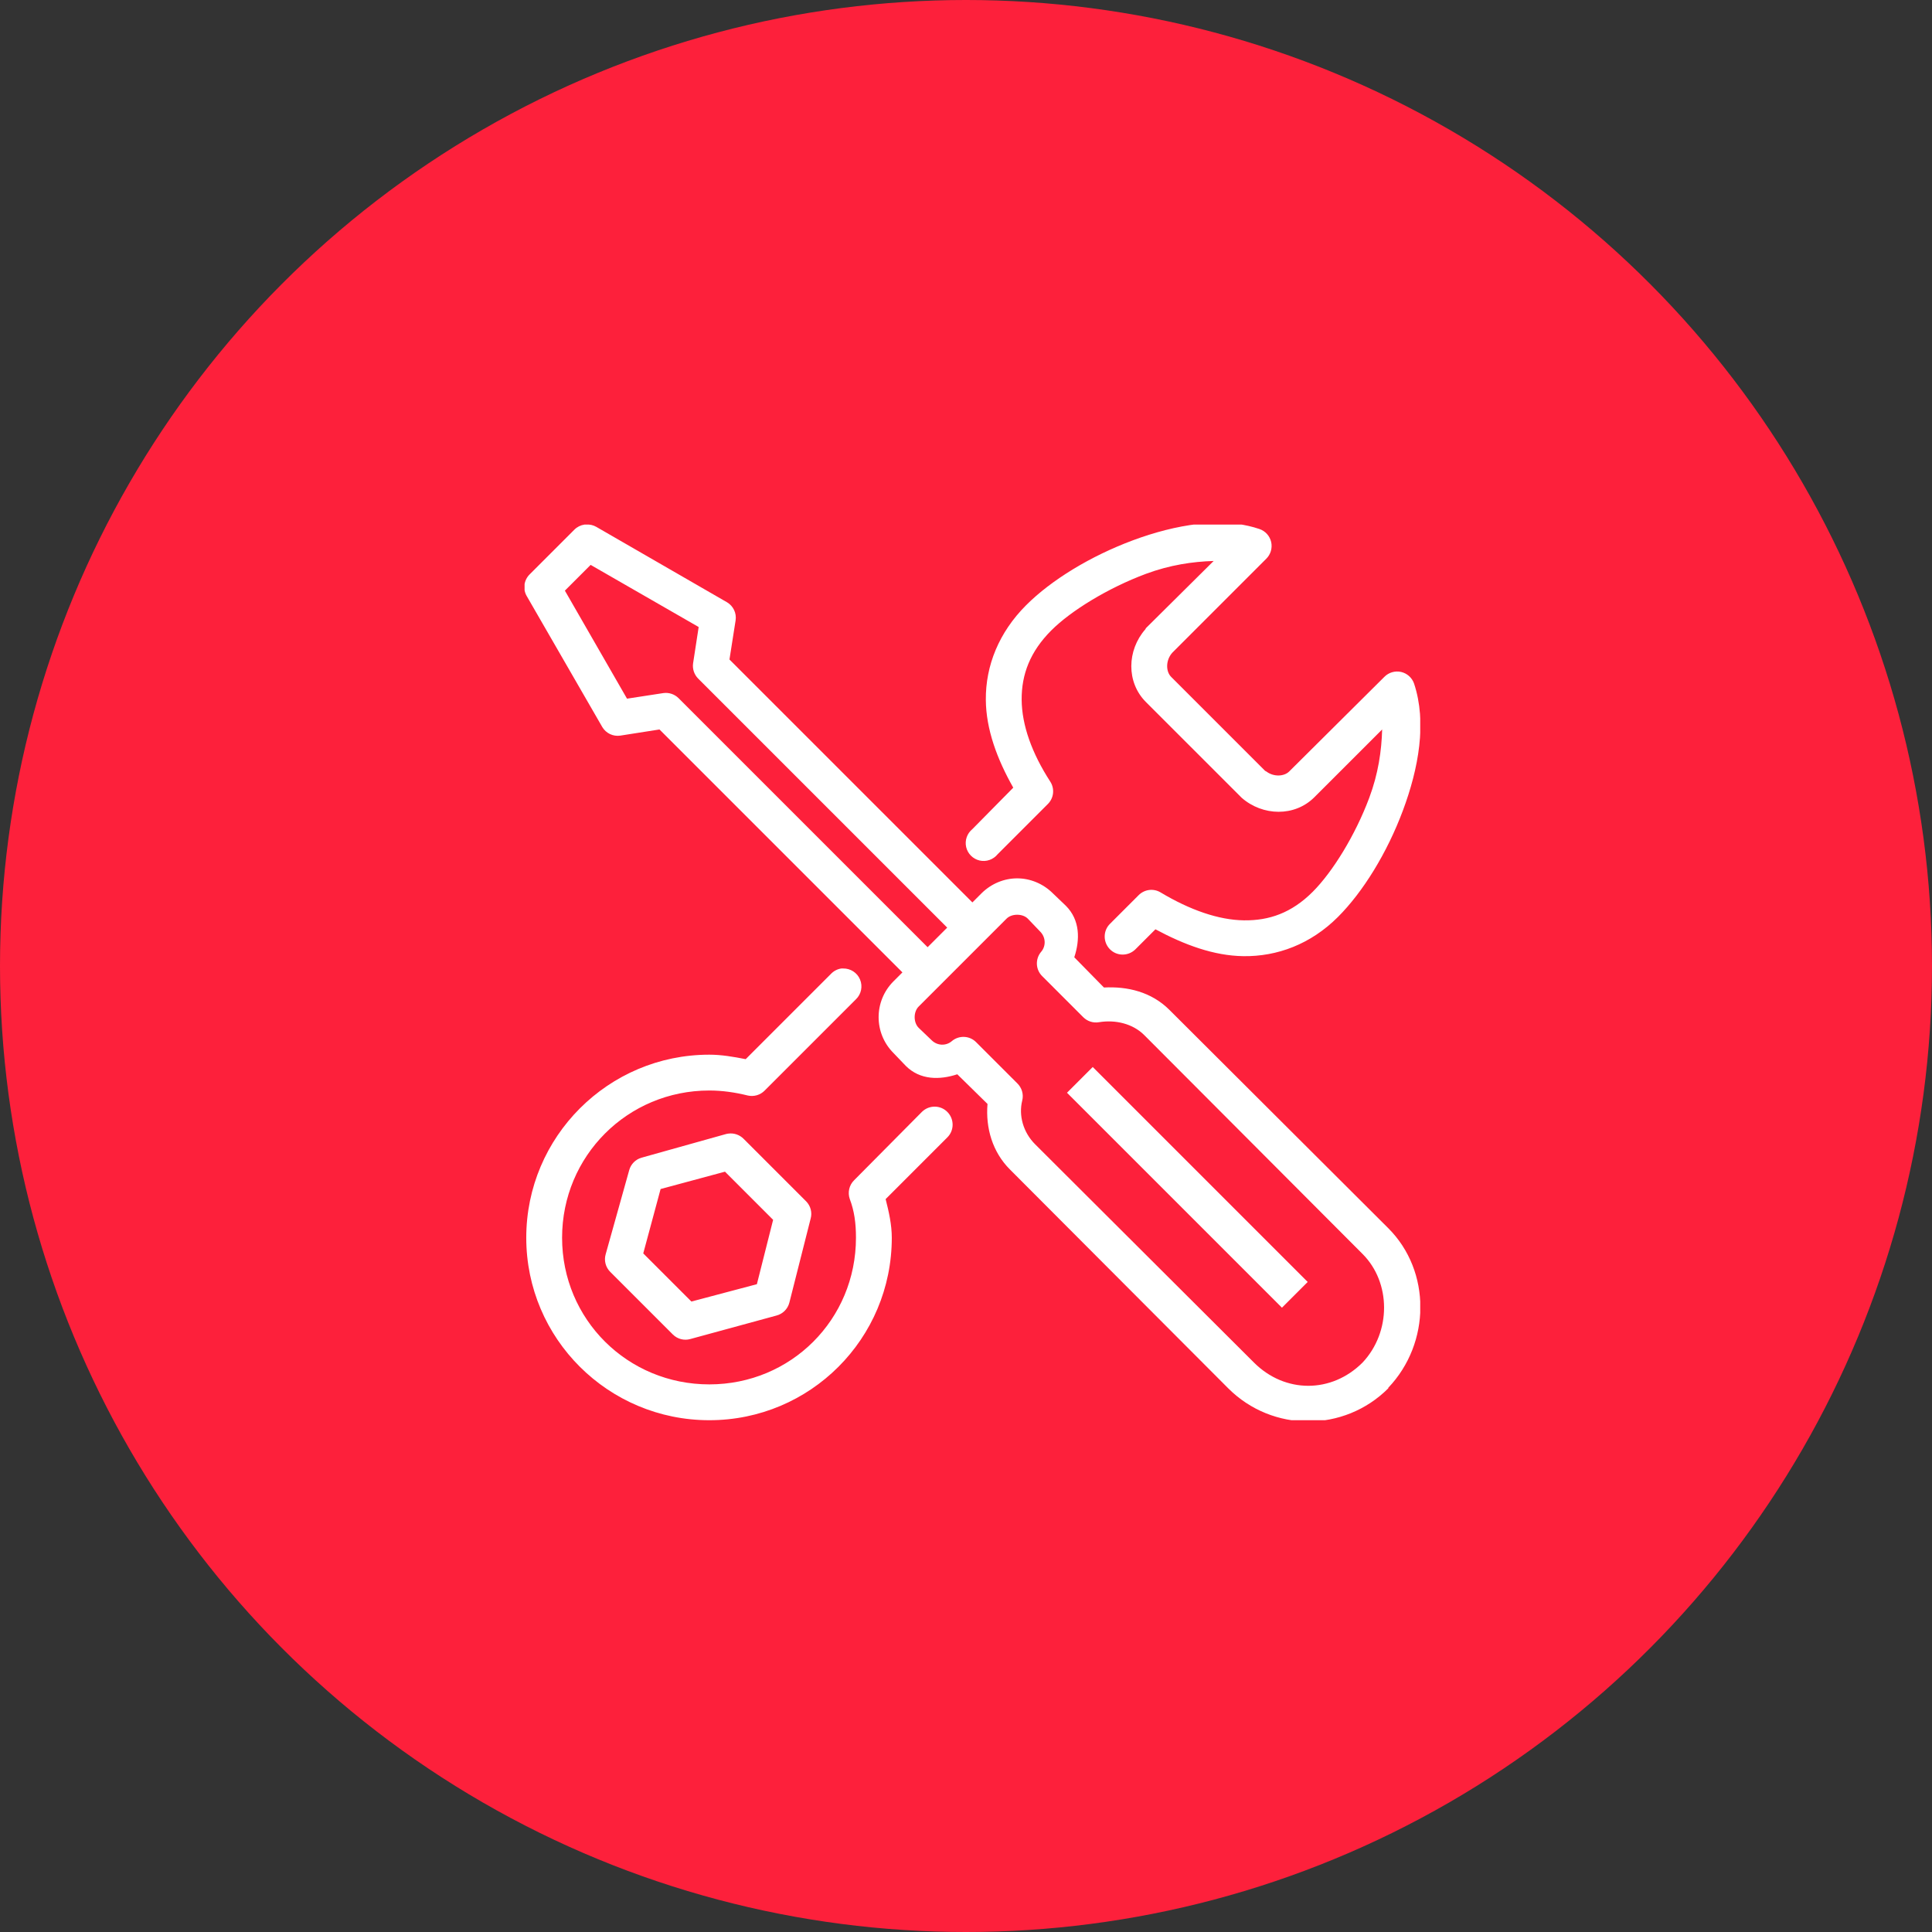 <?xml version="1.0" encoding="UTF-8"?> <svg xmlns="http://www.w3.org/2000/svg" width="151" height="151" viewBox="0 0 151 151" fill="none"><rect x="0" y="0" width="151" height="151" fill="#333333" stroke="none"/><g clip-path="url(#clip0_36_49)"><circle cx="75.5" cy="75.5" r="75.5" fill="#FD203B"></circle><g clip-path="url(#clip1_36_49)"><path d="M94.9 40.869C94.484 40.88 94.052 40.907 93.631 40.956C91.952 41.148 90.219 41.607 88.556 42.225C85.231 43.461 82.169 45.331 80.2 47.3C78.073 49.427 77.028 52.025 77.05 54.694C77.066 57.002 77.93 59.331 79.194 61.562L76 64.8C75.584 65.139 75.393 65.68 75.513 66.206C75.634 66.725 76.044 67.135 76.563 67.255C77.088 67.376 77.63 67.184 77.969 66.769L81.906 62.831C82.371 62.361 82.442 61.634 82.081 61.081C80.648 58.866 79.866 56.679 79.85 54.694C79.834 52.709 80.517 50.92 82.169 49.269C83.7 47.737 86.588 45.96 89.562 44.85C91.433 44.156 93.216 43.893 94.856 43.844L89.562 49.094C89.546 49.121 89.53 49.154 89.519 49.181C88.08 50.822 88.015 53.321 89.562 54.869L97 62.306C97.016 62.323 97.027 62.334 97.044 62.35C98.684 63.788 101.184 63.854 102.731 62.306L108.025 57.013C107.981 58.681 107.719 60.48 107.019 62.35C105.914 65.309 104.137 68.163 102.6 69.7C100.948 71.352 99.193 71.959 97.219 71.931C95.245 71.904 93.008 71.127 90.7 69.744C90.148 69.416 89.448 69.509 88.994 69.963L86.763 72.194C86.205 72.735 86.199 73.627 86.741 74.184C87.282 74.742 88.173 74.748 88.731 74.206L90.306 72.631C92.581 73.851 94.867 74.698 97.175 74.731C99.822 74.769 102.441 73.796 104.569 71.669C106.532 69.706 108.408 66.665 109.644 63.356C110.88 60.048 111.53 56.46 110.519 53.425C110.36 52.966 109.977 52.627 109.507 52.517C109.031 52.413 108.539 52.556 108.2 52.9L100.762 60.294C100.369 60.688 99.559 60.742 98.969 60.294C98.941 60.272 98.909 60.272 98.881 60.25L91.531 52.9C91.116 52.484 91.094 51.615 91.619 51.019L98.969 43.669C99.313 43.33 99.455 42.837 99.352 42.362C99.242 41.891 98.903 41.509 98.444 41.35C97.323 40.967 96.141 40.831 94.9 40.869ZM45.681 41C45.386 41.044 45.107 41.181 44.894 41.394L41.394 44.894C40.94 45.348 40.847 46.048 41.175 46.6L47.081 56.837C47.377 57.319 47.923 57.576 48.481 57.494L51.544 57.013L70.531 76L69.831 76.7C68.284 78.248 68.284 80.752 69.831 82.3L70.794 83.306C71.909 84.422 73.446 84.416 74.819 83.963L77.181 86.281C77.023 88.168 77.575 90.044 78.931 91.4L95.994 108.506C99.45 111.962 105.05 111.962 108.506 108.506C108.506 108.49 108.506 108.479 108.506 108.462C111.826 104.973 111.869 99.357 108.506 95.994L91.4 78.931C89.989 77.52 88.113 77.083 86.281 77.181L83.963 74.819C84.416 73.446 84.422 71.909 83.306 70.794L82.3 69.831C81.529 69.06 80.517 68.65 79.5 68.65C78.483 68.65 77.471 69.06 76.7 69.831L76 70.531L57.013 51.544L57.494 48.481C57.576 47.923 57.319 47.377 56.837 47.081L46.6 41.175C46.359 41.038 46.086 40.978 45.812 41C45.769 41 45.725 41 45.681 41ZM46.163 44.15L54.606 49.006L54.169 51.85C54.109 52.282 54.256 52.719 54.562 53.031L74.031 72.5L72.5 74.031L53.031 54.562C52.719 54.256 52.282 54.109 51.85 54.169L49.006 54.606L44.15 46.163L46.163 44.15ZM79.5 71.494C79.812 71.494 80.123 71.592 80.331 71.8L81.294 72.806C81.753 73.266 81.748 73.949 81.381 74.381C80.894 74.945 80.933 75.792 81.469 76.306L84.662 79.5C84.985 79.823 85.439 79.97 85.888 79.894C87.184 79.68 88.54 80.009 89.431 80.9L106.494 98.006C108.725 100.237 108.747 104.098 106.494 106.494C104.071 108.916 100.429 108.916 98.006 106.494L80.9 89.431C79.97 88.502 79.604 87.184 79.894 86.019C80.019 85.527 79.866 85.013 79.5 84.662L76.306 81.469C75.792 80.933 74.945 80.894 74.381 81.381C73.949 81.748 73.266 81.753 72.806 81.294L71.8 80.331C71.384 79.916 71.384 79.084 71.8 78.669L78.669 71.8C78.876 71.592 79.188 71.494 79.5 71.494ZM65.763 75.694C65.445 75.737 65.15 75.896 64.931 76.131L58.281 82.781C57.33 82.595 56.395 82.431 55.438 82.431C47.546 82.431 41.131 88.846 41.131 96.737C41.131 104.629 47.546 111 55.438 111C63.329 111 69.7 104.629 69.7 96.737C69.7 95.715 69.47 94.703 69.219 93.719L74.031 88.906C74.589 88.365 74.594 87.473 74.053 86.916C73.512 86.358 72.62 86.352 72.062 86.894L66.769 92.231C66.37 92.614 66.233 93.199 66.419 93.719C66.769 94.648 66.9 95.584 66.9 96.737C66.9 103.125 61.825 108.2 55.438 108.2C49.05 108.2 43.931 103.125 43.931 96.737C43.931 90.35 49.05 85.231 55.438 85.231C56.438 85.231 57.444 85.373 58.456 85.625C58.932 85.729 59.43 85.581 59.769 85.231L66.9 78.1C67.316 77.701 67.441 77.083 67.217 76.552C66.998 76.022 66.468 75.683 65.894 75.694C65.85 75.694 65.806 75.694 65.763 75.694ZM85.406 83.394L83.394 85.406L100.194 102.206L102.206 100.194L85.406 83.394ZM56.925 88.6C56.848 88.611 56.777 88.622 56.706 88.644L50.144 90.481C49.679 90.612 49.312 90.979 49.181 91.444L47.344 98.006C47.191 98.504 47.327 99.04 47.694 99.406L52.594 104.306C52.949 104.656 53.469 104.793 53.95 104.656L60.688 102.819C61.18 102.693 61.568 102.305 61.694 101.812L63.356 95.25C63.493 94.769 63.356 94.249 63.006 93.894L58.106 88.994C57.794 88.688 57.357 88.54 56.925 88.6ZM56.663 91.575L60.425 95.338L59.156 100.369L54.038 101.725L50.275 97.963L51.631 92.931L56.663 91.575Z" fill="white"></path></g></g><defs><clipPath id="clip0_36_49"><rect width="151" height="151" fill="white"></rect></clipPath><clipPath id="clip1_36_49"><rect width="70" height="70" fill="white" transform="translate(41 41)"></rect></clipPath></defs></svg> 